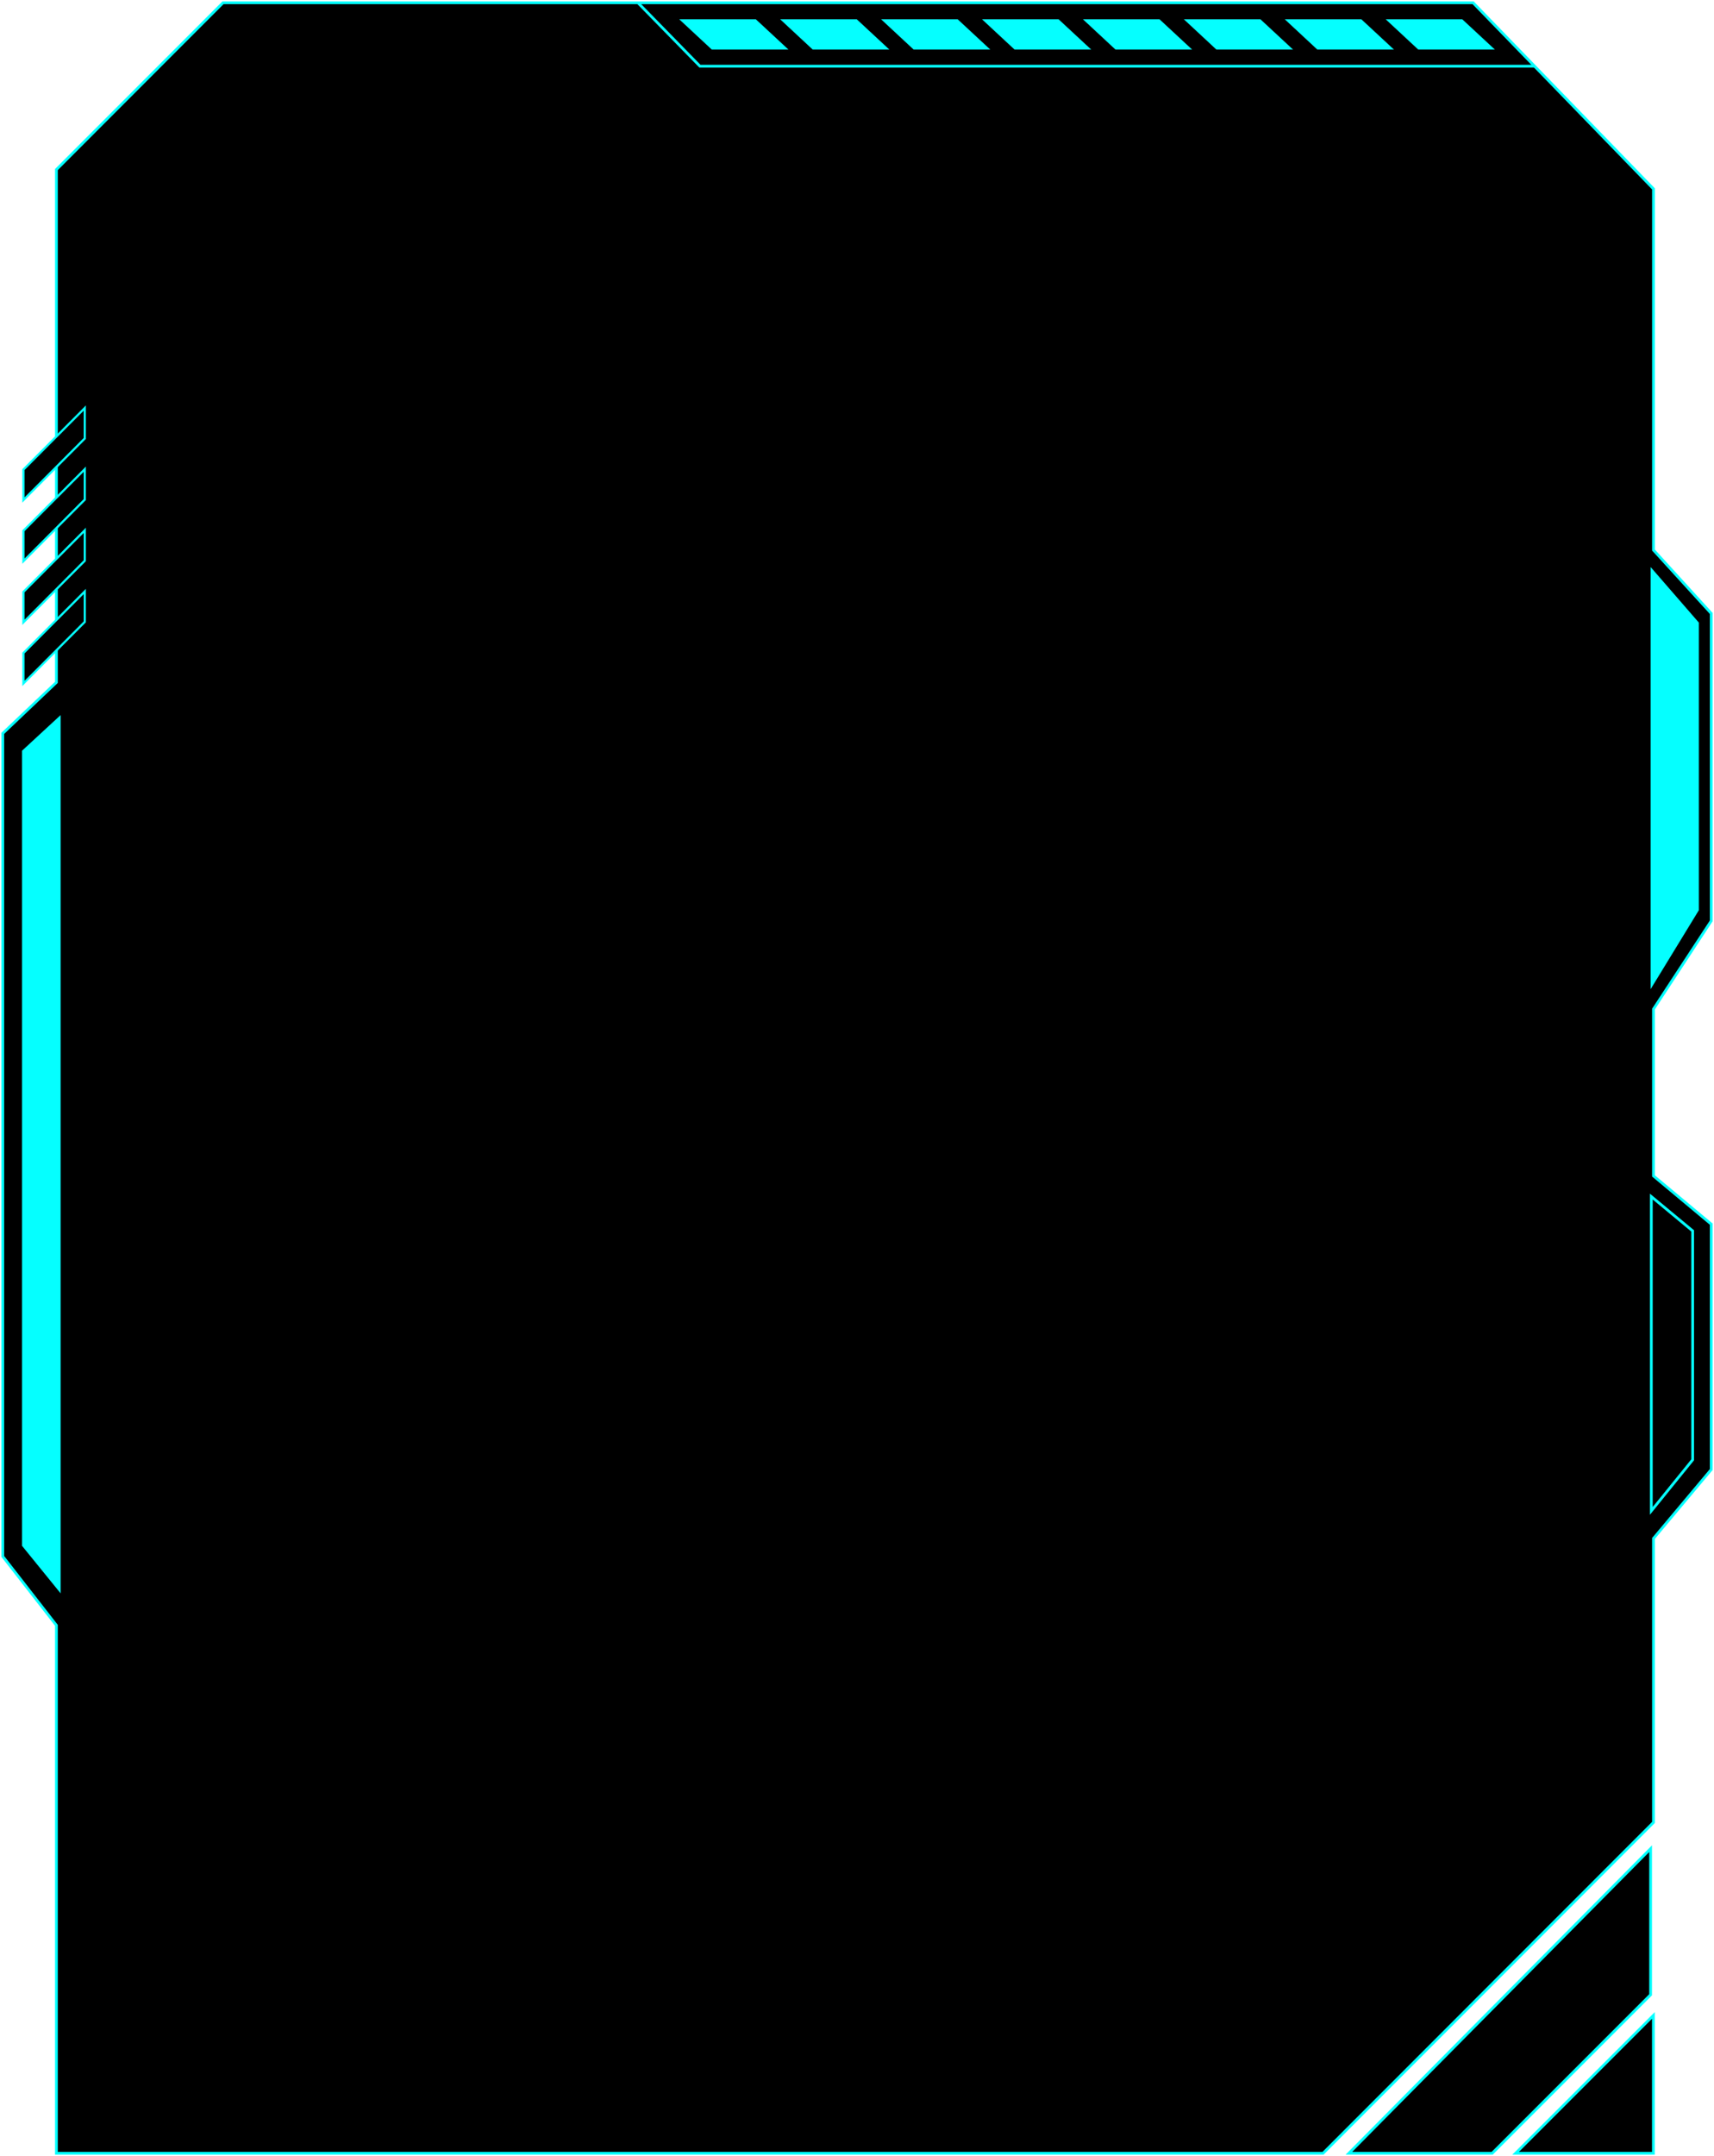 <?xml version="1.0" encoding="UTF-8"?> <svg xmlns="http://www.w3.org/2000/svg" width="622" height="782" viewBox="0 0 622 782" fill="none"><path d="M600 731L550 781H600V731Z" fill="black" stroke="#05FFFF"></path><path d="M20.471 61.5L80.927 1L534.578 1L600.03 68.5V199.5L621 222.5V334L600.03 366V426.5L621 444V533L600.03 558V661L480.118 781H20.471V589.5L1 564.5V266L20.471 247.5V61.5Z" fill="black" stroke="#05FFFF"></path><path d="M489.5 781H541.5L599 723.5V670.5L489.5 781Z" fill="black" stroke="#05FFFF"></path><path d="M557 24H254L231.5 1" stroke="#05FFFF"></path><path d="M246.5 7L258.308 17.98L286.124 17.98L274.296 7L246.5 7Z" fill="#05FFFF"></path><path d="M283.123 7L294.931 17.98L322.747 17.98L310.92 7L283.123 7Z" fill="#05FFFF"></path><path d="M319.746 7L331.555 17.98L359.37 17.98L347.543 7L319.746 7Z" fill="#05FFFF"></path><path d="M356.369 7L368.178 17.98L395.993 17.98L384.166 7L356.369 7Z" fill="#05FFFF"></path><path d="M392.992 7L404.801 17.98L432.616 17.98L420.789 7L392.992 7Z" fill="#05FFFF"></path><path d="M429.615 7L441.424 17.98L469.239 17.98L457.412 7L429.615 7Z" fill="#05FFFF"></path><path d="M466.238 7L478.047 17.98L505.862 17.98L494.035 7L466.238 7Z" fill="#05FFFF"></path><path d="M502.861 7L514.67 17.98L542.485 17.98L530.658 7L502.861 7Z" fill="#05FFFF"></path><path d="M8.5 560.5V272.5L21.5 260.5V576.5L8.5 560.5Z" fill="#05FFFF" stroke="#05FFFF"></path><path d="M616 330V226L599.5 207V357L616 330Z" fill="#05FFFF" stroke="#05FFFF"></path><path d="M614.25 529.48V446.44L599.25 434V548L614.25 529.48Z" stroke="#05FFFF"></path><path d="M30.766 159.031L30.766 148L8.499 170.331L8.499 181.354L30.766 159.031Z" fill="black" stroke="#05FFFF" stroke-width="0.795" stroke-miterlimit="10"></path><path d="M30.766 181.202L30.766 170.179L8.499 192.509L8.499 203.533L30.766 181.202Z" fill="black" stroke="#05FFFF" stroke-width="0.795" stroke-miterlimit="10"></path><path d="M30.766 203.381L30.766 192.357L8.499 214.681L8.499 225.711L30.766 203.381Z" fill="black" stroke="#05FFFF" stroke-width="0.795" stroke-miterlimit="10"></path><path d="M30.766 225.56L30.766 214.53L8.499 236.86L8.499 247.884L30.766 225.56Z" fill="black" stroke="#05FFFF" stroke-width="0.795" stroke-miterlimit="10"></path></svg> 